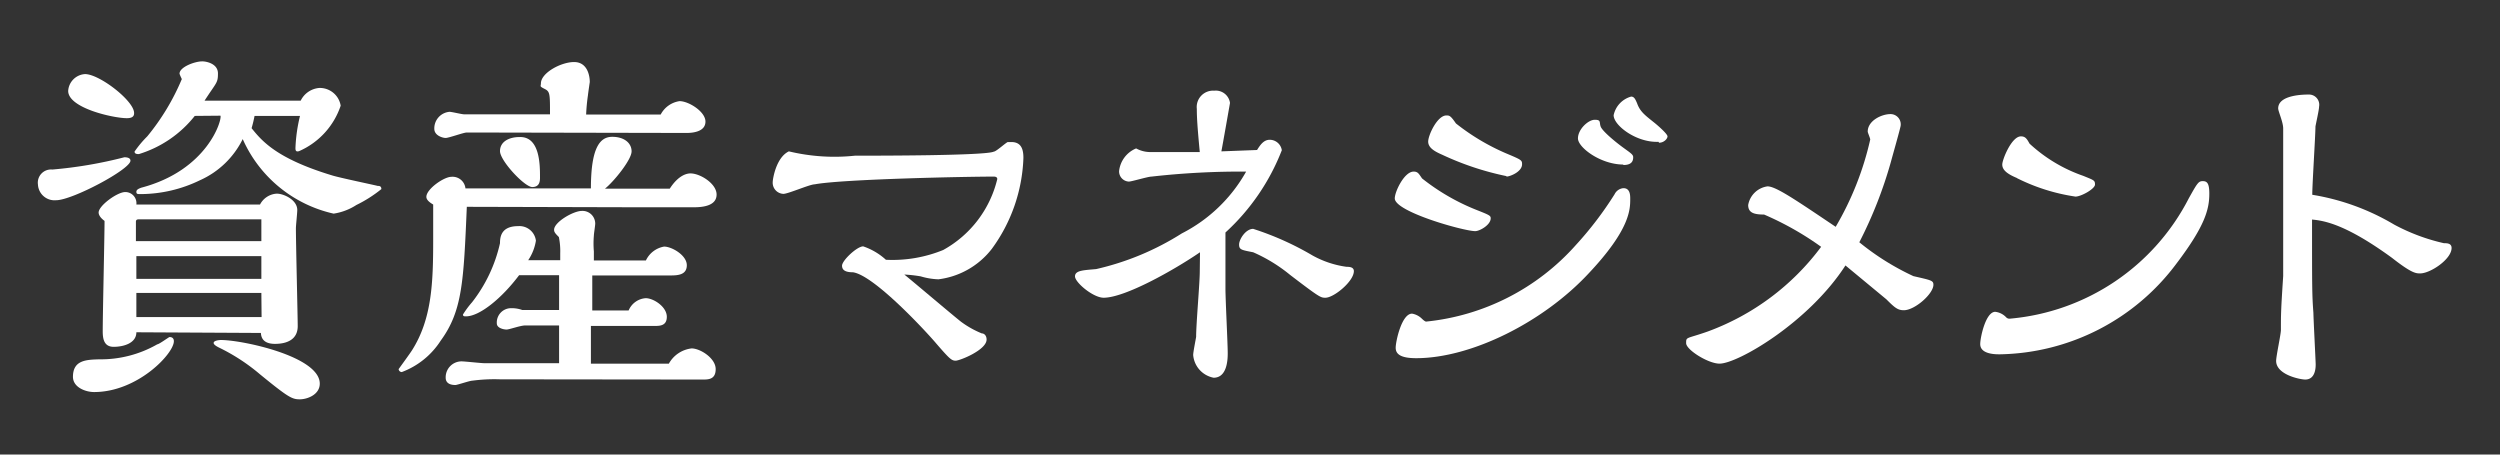 <svg id="レイヤー_1" data-name="レイヤー 1" xmlns="http://www.w3.org/2000/svg" width="110" height="20" viewBox="0 0 110 20"><rect x="0" y="0" width="110" height="20" fill="#333333" stroke="none"/><defs><style>.cls-1{fill:#fff;}</style></defs><title>menu_sub_05</title><path class="cls-1" d="M5.74,7.07c0,.38-2.56,1.74-3.27,1.74a.73.73,0,0,1-.8-.69.58.58,0,0,1,.63-.66,19.06,19.06,0,0,0,3.17-.54C5.58,6.92,5.74,6.94,5.74,7.07ZM5.58,5.2C5,5.2,3,4.76,3,4a.79.79,0,0,1,.74-.74c.64,0,2.16,1.18,2.16,1.71C5.91,5.16,5.75,5.2,5.58,5.2ZM4.14,17.25c-.38,0-.93-.21-.93-.67,0-.75.61-.75,1.15-.77a5,5,0,0,0,2.56-.66c.08,0,.51-.32.54-.32s.19,0,.19.18C7.66,15.55,6.06,17.25,4.14,17.25ZM6,14.62c0,.48-.56.64-1,.64s-.48-.38-.48-.69c0-.77.08-4.16.08-4.85-.26-.19-.26-.34-.26-.37,0-.3.82-.9,1.17-.9A.49.49,0,0,1,6,9h5.44a.89.89,0,0,1,.74-.48c.3,0,.9.27.9.72,0,.13-.06.69-.06.8,0,.69.08,3.91.08,4.31,0,.58-.46.78-1,.78s-.61-.3-.62-.48ZM8.57,5.1A5,5,0,0,1,6.11,6.78c-.06,0-.19,0-.19-.11A4.64,4.64,0,0,1,6.48,6,10.1,10.1,0,0,0,8,3.48s-.1-.21-.1-.24c0-.29.67-.54,1-.54.18,0,.69.1.69.53s-.06.38-.59,1.2h4.23a1,1,0,0,1,.82-.56.93.93,0,0,1,.94.78,3.34,3.34,0,0,1-1.83,2C13,6.7,13,6.59,13,6.51A7,7,0,0,1,13.2,5.1h-2a5.52,5.52,0,0,1-.13.54c.45.56,1.1,1.34,3.55,2.08.32.1,1.76.4,2,.46.06,0,.16,0,.16.14a5.75,5.75,0,0,1-1.1.7,2.54,2.54,0,0,1-1,.38,5.75,5.75,0,0,1-4-3.28A3.84,3.84,0,0,1,8.8,7.93a6,6,0,0,1-2.61.61c-.14,0-.19,0-.19-.1s.11-.14.21-.18c2.93-.77,3.57-3,3.49-3.17ZM11.5,9.65H6.14c-.08,0-.16,0-.16.11v.85H11.5Zm0,1.62H6v1H11.5Zm0,1.62H6v1.06h5.51ZM9.4,15.09c0-.11.26-.13.32-.13.94,0,4.35.72,4.35,1.92,0,.48-.54.69-.88.69s-.5-.08-1.75-1.1a8.53,8.53,0,0,0-1.81-1.18C9.55,15.25,9.4,15.17,9.4,15.09Z"/><path class="cls-1" d="M20.54,9.1c-.14,3.27-.19,4.58-1.15,5.89a3.48,3.48,0,0,1-1.71,1.38.14.14,0,0,1-.14-.13s.51-.7.59-.83c.88-1.39.93-3,.93-4.87V9c-.13-.08-.3-.19-.3-.34,0-.34.77-.88,1.1-.88a.57.57,0,0,1,.62.51H26c0-1.84.42-2.27.94-2.27s.85.27.85.64S27,8,26.62,8.3h2.85c.4-.62.78-.67.91-.67.43,0,1.15.45,1.15.93s-.56.56-1,.56l-2.51,0Zm0-3.27c-.14,0-.79.24-.93.24s-.5-.11-.5-.4a.73.73,0,0,1,.67-.75c.1,0,.54.11.64.11H24.2c0-.91,0-1-.24-1.12s-.16-.11-.16-.24c0-.46.88-.94,1.46-.94s.69.59.69.88c0,0-.08.54-.08.58a8.16,8.16,0,0,0-.08.85h3.28a1.12,1.12,0,0,1,.83-.59c.4,0,1.14.46,1.14.9s-.54.5-.83.5ZM22,16.69a7.4,7.4,0,0,0-1.22.06c-.11,0-.66.19-.74.19s-.43,0-.43-.32a.7.7,0,0,1,.69-.72c.16,0,.86.08,1,.08h3.3c0-.48,0-1.12,0-1.66h-.37c-.29,0-.91,0-1.12,0s-.7.18-.82.18-.43-.06-.43-.27a.63.63,0,0,1,.64-.67,1.37,1.37,0,0,1,.48.08h1.62V12.11H22.84c-.75,1-1.73,1.81-2.34,1.81-.06,0-.13,0-.13-.08a4,4,0,0,1,.4-.54A6.52,6.52,0,0,0,22,10.7c0-.29.06-.75.8-.75a.73.73,0,0,1,.78.64,2.12,2.12,0,0,1-.34.86h1.41v-.3a3.09,3.09,0,0,0-.06-.72c-.16-.16-.21-.22-.21-.32,0-.34.85-.83,1.22-.83a.56.56,0,0,1,.59.56c0,.08-.06.45-.06.53a4.06,4.06,0,0,0,0,.69v.4h2.29a1.09,1.09,0,0,1,.8-.61c.34,0,1,.38,1,.82s-.42.45-.74.45H26.06c0,.24,0,1.31,0,1.54h1.6a.88.88,0,0,1,.75-.54c.35,0,.93.38.93.82s-.38.4-.62.4H26c0,.53,0,1.06,0,1.66h3.43a1.32,1.32,0,0,1,1-.67c.38,0,1.06.43,1.06.91s-.35.46-.62.46ZM23.76,7.8c0,.14,0,.43-.34.43S22,7.07,22,6.65s.4-.62.86-.62C23.76,6,23.76,7.26,23.76,7.8Z"/><path class="cls-1" d="M41.5,11a4.86,4.86,0,0,0,2.38-3.12c0-.1-.1-.11-.16-.11-1.17,0-6.63.11-7.87.34-.22,0-1.17.42-1.38.42A.49.49,0,0,1,34,8c0-.1.14-1.07.71-1.34a8.6,8.6,0,0,0,2.91.19c1,0,5.78,0,6.11-.18.1,0,.51-.38.61-.42l.16,0c.45,0,.53.34.53.7a7.17,7.17,0,0,1-1.39,4,3.52,3.52,0,0,1-2.35,1.34,3.07,3.07,0,0,1-.78-.13,5.88,5.88,0,0,0-.72-.08c.4.32,2.13,1.79,2.5,2.08a4.15,4.15,0,0,0,.91.51c.11,0,.21.1.21.27,0,.46-1.18.93-1.36.93s-.27-.08-.85-.75c-.35-.42-2.71-3-3.67-3.14-.27,0-.48-.06-.48-.29s.66-.85.93-.85a2.82,2.82,0,0,1,1,.59A5.89,5.89,0,0,0,41.5,11Z"/><path class="cls-1" d="M52.8,11.1c-1.14.78-3.3,2-4.24,2-.46,0-1.26-.67-1.26-.94s.4-.27.93-.32A12,12,0,0,0,52,10.27a6.76,6.76,0,0,0,2.83-2.72,35.24,35.24,0,0,0-4.16.22c-.16,0-.88.22-1,.22a.45.45,0,0,1-.43-.46,1.22,1.22,0,0,1,.75-1,1.3,1.3,0,0,0,.67.16h2.13c-.1-1.06-.13-1.5-.13-1.9a.72.72,0,0,1,.77-.8.63.63,0,0,1,.69.54s-.35,2-.38,2.13l1.57-.06c.14-.22.29-.45.56-.45a.54.54,0,0,1,.53.46,9.62,9.62,0,0,1-2.48,3.62c0,1.66,0,1.86,0,2.48,0,.45.1,2.42.1,2.82,0,.22,0,1.09-.62,1.09a1.11,1.11,0,0,1-.9-1c0-.13.11-.67.13-.8,0-.59.16-2.35.16-2.88Zm5.52,2c-.21,0-.24,0-1.55-1a6.94,6.94,0,0,0-1.63-1c-.51-.1-.62-.11-.62-.34s.29-.69.62-.69a12.91,12.91,0,0,1,2.61,1.17,4.27,4.27,0,0,0,1.5.5c.1,0,.32,0,.32.19C59.57,12.38,58.69,13.1,58.32,13.1Z"/><path class="cls-1" d="M64.91,10.17c-.5,0-3.54-.85-3.54-1.44,0-.3.42-1.18.83-1.18.18,0,.22.08.37.3A9.47,9.47,0,0,0,65,9.25c.53.21.59.24.59.35C65.6,9.89,65.11,10.17,64.91,10.17Zm6.82-1.42c0,.46,0,1.34-1.83,3.28-2,2.15-5.17,3.73-7.59,3.73-.7,0-.9-.19-.9-.46s.26-1.5.72-1.5a.81.81,0,0,1,.43.22s.13.13.19.13a10.18,10.18,0,0,0,6.58-3.36,15.44,15.44,0,0,0,1.71-2.24.48.48,0,0,1,.38-.27C71.73,8.27,71.73,8.6,71.73,8.75Zm-5.44-1a12.64,12.64,0,0,1-2.83-.94c-.32-.14-.62-.3-.62-.58s.4-1.15.8-1.15c.13,0,.18,0,.42.35a9.71,9.71,0,0,0,2.19,1.31c.64.27.72.3.72.46C67,7.55,66.44,7.77,66.28,7.77Zm5.14-.51c-1,0-2-.75-2-1.15s.45-.82.74-.82.19.11.26.3.58.62.93.88.5.34.5.46C71.87,7.23,71.6,7.26,71.42,7.26Zm1.54-1C72,6.28,71,5.52,71,5.07a1.08,1.08,0,0,1,.77-.82c.14,0,.19.13.26.29.13.37.35.53.75.85.14.11.59.5.59.61S73.21,6.28,73,6.28Z"/><path class="cls-1" d="M75.66,16c-.5,0-1.47-.61-1.47-.9s0-.18.94-.51a10.88,10.88,0,0,0,5-3.73,13.3,13.3,0,0,0-2.51-1.42c-.45,0-.7-.08-.7-.42a1,1,0,0,1,.85-.82c.37,0,1.23.59,3,1.78a13.38,13.38,0,0,0,1.52-3.84c0-.06-.11-.3-.11-.35,0-.48.61-.77,1-.77a.45.45,0,0,1,.45.5c0,.08-.38,1.41-.43,1.6a18.94,18.94,0,0,1-1.39,3.54,11.24,11.24,0,0,0,2.38,1.49c.78.18.88.19.88.38,0,.4-.82,1.12-1.3,1.12-.27,0-.4-.11-.77-.48L81.2,11.68C79.58,14.19,76.46,16,75.66,16Z"/><path class="cls-1" d="M97.21,8.52c0,.69-.19,1.42-1.44,3.07a9.9,9.9,0,0,1-7.78,4c-.19,0-.86,0-.86-.45,0-.29.24-1.42.66-1.42a.78.78,0,0,1,.48.24.2.2,0,0,0,.18.06,9.81,9.81,0,0,0,7.86-5.3c.37-.66.42-.75.61-.75S97.21,8.06,97.21,8.52Zm-8.47-.69c-.46-.19-.64-.37-.64-.59S88.51,6,88.92,6c.19,0,.26.1.38.32a6.71,6.71,0,0,0,2.37,1.42c.46.19.51.19.51.38s-.61.53-.86.53A8.47,8.47,0,0,1,88.75,7.84Z"/><path class="cls-1" d="M100.46,7.8c0-.38,0-1.87,0-2.15s-.22-.75-.22-.88c0-.61,1.17-.61,1.34-.61a.45.45,0,0,1,.46.53c0,.14-.14.75-.16.88,0,.37-.14,2.54-.14,3a10.26,10.26,0,0,1,3.6,1.31,8.61,8.61,0,0,0,2.19.82c.13,0,.34,0,.34.21,0,.5-.94,1.12-1.38,1.12-.19,0-.37,0-1.25-.69-2.06-1.5-3-1.63-3.51-1.68,0,3,0,3.31.06,4.11,0,.19.1,2.14.1,2.26s0,.67-.46.67c-.22,0-1.28-.21-1.28-.82,0-.21.21-1.17.21-1.36,0-.69,0-.85.1-2.37,0-.29,0-1.89,0-2.35Z"/></svg>